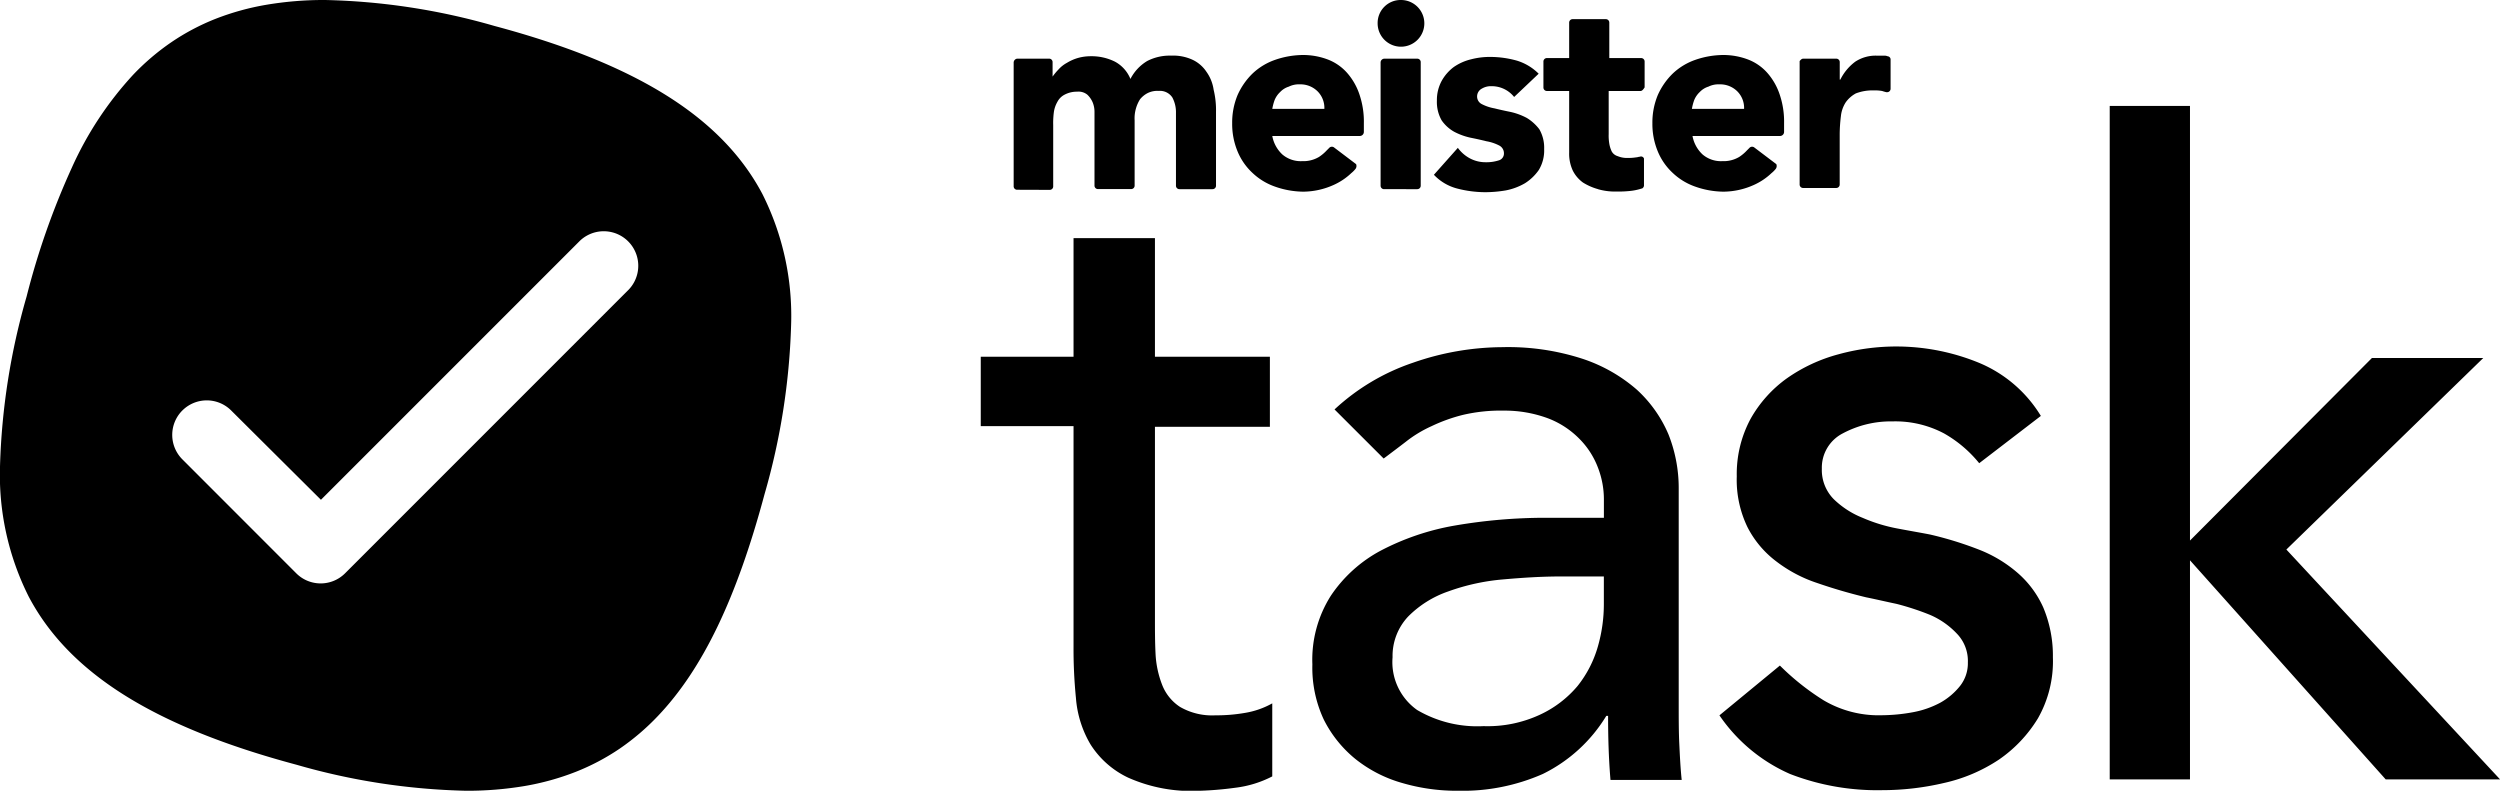 <svg xmlns="http://www.w3.org/2000/svg" width="113.815" height="36" viewBox="0 0 113.815 36"><path id="meistertask-logo" d="M63.834,35.646a6.045,6.045,0,0,1-2.126-1.09,5.473,5.473,0,0,1-1.444-1.8,5.568,5.568,0,0,1-.518-2.507,5.438,5.438,0,0,1,.845-3.134,6.307,6.307,0,0,1,2.262-2.044,11.455,11.455,0,0,1,3.379-1.145,24.363,24.363,0,0,1,4.115-.354h2.671v-.817a4.013,4.013,0,0,0-.273-1.472,3.722,3.722,0,0,0-.845-1.308,4,4,0,0,0-1.417-.927,5.675,5.675,0,0,0-2.017-.354,7.594,7.594,0,0,0-1.853.191,7.5,7.5,0,0,0-1.444.518A5.587,5.587,0,0,0,64,20.112c-.354.272-.681.518-1.008.763L60.755,18.64a9.887,9.887,0,0,1,3.57-2.126,12.492,12.492,0,0,1,4.061-.709,10.96,10.96,0,0,1,3.624.518,7.19,7.19,0,0,1,2.507,1.417,5.845,5.845,0,0,1,1.444,2.044,6.616,6.616,0,0,1,.463,2.425v9.811c0,.681,0,1.308.027,1.853.027.572.054,1.117.109,1.635H73.318c-.082-.981-.109-1.935-.109-2.916h-.082a6.978,6.978,0,0,1-2.889,2.643A9.038,9.038,0,0,1,66.4,36,8.817,8.817,0,0,1,63.834,35.646Zm4.578-9.266a9.732,9.732,0,0,0-2.48.545,4.753,4.753,0,0,0-1.826,1.144,2.618,2.618,0,0,0-.709,1.853,2.668,2.668,0,0,0,1.117,2.4,5.4,5.4,0,0,0,3.025.736,5.652,5.652,0,0,0,2.562-.518,4.956,4.956,0,0,0,1.717-1.308,5.142,5.142,0,0,0,.926-1.8,6.957,6.957,0,0,0,.272-1.962V26.244H71.056C70.184,26.244,69.312,26.3,68.413,26.38ZM51.353,35.4a4.1,4.1,0,0,1-1.717-1.526,4.87,4.87,0,0,1-.654-2.1,22.436,22.436,0,0,1-.109-2.344V19.4H44.649V16.242h4.224v-5.4h3.706v5.4h5.233v3.188H52.579v8.721c0,.545,0,1.063.027,1.608a4.507,4.507,0,0,0,.3,1.417,2.111,2.111,0,0,0,.817,1.008,2.916,2.916,0,0,0,1.608.382,7.57,7.57,0,0,0,1.335-.109,3.8,3.8,0,0,0,1.254-.436v3.325a4.949,4.949,0,0,1-1.69.518A15.184,15.184,0,0,1,54.623,36,7.068,7.068,0,0,1,51.353,35.4ZM21.221,36a30.139,30.139,0,0,1-7.711-1.181c-6.48-1.733-10.356-4.163-12.2-7.65A12.347,12.347,0,0,1,0,21.2a30.931,30.931,0,0,1,1.21-7.7,34.606,34.606,0,0,1,2.061-5.87A15.721,15.721,0,0,1,6.056,3.409,10.854,10.854,0,0,1,7.8,1.922,10.312,10.312,0,0,1,9.816.856,11.811,11.811,0,0,1,12.139.215,15.731,15.731,0,0,1,14.8,0a30.07,30.07,0,0,1,7.707,1.181c6.479,1.732,10.355,4.163,12.2,7.65A12.348,12.348,0,0,1,36.015,14.8a30.934,30.934,0,0,1-1.21,7.7c-1.273,4.745-2.815,7.952-4.851,10.093a10.829,10.829,0,0,1-1.739,1.487A10.3,10.3,0,0,1,26.2,35.143a11.794,11.794,0,0,1-2.32.642A15.73,15.73,0,0,1,21.222,36ZM8.3,18.688a1.573,1.573,0,0,0,0,2.223L13.486,26.1a1.571,1.571,0,0,0,2.223,0L28.623,13.184A1.572,1.572,0,0,0,26.4,10.962L14.61,22.753l-4.086-4.065a1.572,1.572,0,0,0-2.223,0ZM81.494,35.237a7.574,7.574,0,0,1-3.216-2.67L81.03,30.3a11.276,11.276,0,0,0,1.989,1.581,4.929,4.929,0,0,0,2.671.681,8.014,8.014,0,0,0,1.39-.136,4.249,4.249,0,0,0,1.254-.436,3.05,3.05,0,0,0,.9-.763,1.667,1.667,0,0,0,.354-1.063,1.787,1.787,0,0,0-.518-1.335,3.643,3.643,0,0,0-1.226-.845,12.039,12.039,0,0,0-1.5-.491c-.518-.109-.981-.218-1.39-.3-.79-.191-1.526-.409-2.235-.654a6.307,6.307,0,0,1-1.853-.981,4.533,4.533,0,0,1-1.308-1.553,4.941,4.941,0,0,1-.491-2.317,5.307,5.307,0,0,1,.627-2.616,5.7,5.7,0,0,1,1.662-1.853,7.4,7.4,0,0,1,2.344-1.09,9.919,9.919,0,0,1,6.377.381,5.982,5.982,0,0,1,2.834,2.425l-2.807,2.153A5.625,5.625,0,0,0,88.5,19.73a4.733,4.733,0,0,0-2.344-.545,4.63,4.63,0,0,0-2.262.545,1.753,1.753,0,0,0-.954,1.608,1.889,1.889,0,0,0,.545,1.39,4.011,4.011,0,0,0,1.308.845,7.375,7.375,0,0,0,1.608.491c.572.109,1.063.191,1.472.272a16.159,16.159,0,0,1,2.207.681,6,6,0,0,1,1.771,1.063,4.523,4.523,0,0,1,1.172,1.581,5.67,5.67,0,0,1,.436,2.262,5.257,5.257,0,0,1-.681,2.78A6.157,6.157,0,0,1,91,34.583,7.417,7.417,0,0,1,88.5,35.646a12.332,12.332,0,0,1-2.807.327A11,11,0,0,1,81.494,35.237Zm27.116.245L99.7,25.508v9.974H96.046V4.823H99.7V24.609l8.285-8.312h5.069l-8.966,8.721,9.729,10.465ZM66.342,8.584a2.219,2.219,0,0,1-1.063-.627l1.09-1.226a1.622,1.622,0,0,0,.572.491,1.507,1.507,0,0,0,.709.164,1.813,1.813,0,0,0,.572-.082.321.321,0,0,0,.245-.327.393.393,0,0,0-.218-.354,1.986,1.986,0,0,0-.572-.191q-.327-.082-.736-.164A2.934,2.934,0,0,1,66.205,6a1.711,1.711,0,0,1-.572-.518,1.686,1.686,0,0,1-.218-.9,1.83,1.83,0,0,1,.218-.9,2.018,2.018,0,0,1,.545-.627,2.333,2.333,0,0,1,.79-.354,3.378,3.378,0,0,1,.9-.109,4.5,4.5,0,0,1,1.172.164,2.372,2.372,0,0,1,1.008.6L68.931,4.415A1.3,1.3,0,0,0,67.9,3.924a.8.8,0,0,0-.436.109.405.405,0,0,0-.218.382.384.384,0,0,0,.218.327,1.993,1.993,0,0,0,.572.191q.327.082.736.164a2.934,2.934,0,0,1,.736.272,2.059,2.059,0,0,1,.572.518,1.686,1.686,0,0,1,.218.9,1.709,1.709,0,0,1-.245.954,2.19,2.19,0,0,1-.627.6,2.764,2.764,0,0,1-.872.327,5.639,5.639,0,0,1-.954.082A5.117,5.117,0,0,1,66.342,8.584ZM77.188,8.5a2.854,2.854,0,0,1-1.036-.627,2.767,2.767,0,0,1-.681-.981,3.255,3.255,0,0,1-.245-1.281,3.256,3.256,0,0,1,.245-1.281,3.168,3.168,0,0,1,.681-.981,2.856,2.856,0,0,1,1.036-.627,3.946,3.946,0,0,1,1.281-.218,3.165,3.165,0,0,1,1.144.218,2.237,2.237,0,0,1,.872.627,2.859,2.859,0,0,1,.545.981,3.829,3.829,0,0,1,.191,1.281V6a.186.186,0,0,1-.191.191H77.052a1.518,1.518,0,0,0,.463.845,1.286,1.286,0,0,0,.9.3,1.384,1.384,0,0,0,.763-.191,1.877,1.877,0,0,0,.354-.3l.109-.109a.165.165,0,0,1,.218-.027l1.008.763a.218.218,0,0,1-.027.218,1.233,1.233,0,0,1-.191.191,2.854,2.854,0,0,1-.818.545,3.411,3.411,0,0,1-1.362.3A3.946,3.946,0,0,1,77.188,8.5Zm.572-4.551a.923.923,0,0,0-.382.245,1.038,1.038,0,0,0-.245.354,2.274,2.274,0,0,0-.109.409H79.4a1.066,1.066,0,0,0-.3-.79,1.109,1.109,0,0,0-.817-.327A1.038,1.038,0,0,0,77.76,3.952Zm-5.015,4.66a2.579,2.579,0,0,1-.681-.3,1.5,1.5,0,0,1-.463-.545,1.817,1.817,0,0,1-.164-.817V4.142H70.429a.157.157,0,0,1-.164-.164V2.807a.157.157,0,0,1,.164-.163h1.008V1.036A.157.157,0,0,1,71.6.872h1.5a.157.157,0,0,1,.164.164V2.644h1.444a.157.157,0,0,1,.164.163V3.979c-.054.082-.109.164-.191.164H73.236V6.1a2.184,2.184,0,0,0,.027.436,1.352,1.352,0,0,0,.109.354.45.45,0,0,0,.272.218,1.087,1.087,0,0,0,.463.082,2.076,2.076,0,0,0,.382-.027c.054,0,.109-.027.163-.027a.141.141,0,0,1,.191.082V8.448c0,.054-.054.136-.109.136a2.524,2.524,0,0,1-.518.109,5.038,5.038,0,0,1-.627.027A2.763,2.763,0,0,1,72.746,8.612ZM58.057,8.5a2.854,2.854,0,0,1-1.036-.627,2.767,2.767,0,0,1-.681-.981,3.255,3.255,0,0,1-.245-1.281,3.256,3.256,0,0,1,.245-1.281,3.168,3.168,0,0,1,.681-.981,2.854,2.854,0,0,1,1.036-.627,3.946,3.946,0,0,1,1.281-.218,3.165,3.165,0,0,1,1.144.218,2.237,2.237,0,0,1,.872.627,2.859,2.859,0,0,1,.545.981,3.829,3.829,0,0,1,.191,1.281V6a.186.186,0,0,1-.191.191H57.921a1.518,1.518,0,0,0,.463.845,1.286,1.286,0,0,0,.9.3,1.384,1.384,0,0,0,.763-.191,1.877,1.877,0,0,0,.354-.3l.109-.109a.165.165,0,0,1,.218-.027l1.008.763a.218.218,0,0,1-.027.218,1.233,1.233,0,0,1-.191.191,2.854,2.854,0,0,1-.818.545,3.411,3.411,0,0,1-1.362.3A3.946,3.946,0,0,1,58.057,8.5Zm.6-4.551a.923.923,0,0,0-.382.245,1.041,1.041,0,0,0-.245.354,2.274,2.274,0,0,0-.109.409h2.371a1.067,1.067,0,0,0-.3-.79,1.109,1.109,0,0,0-.817-.327A1.038,1.038,0,0,0,58.657,3.952ZM46.311,8.639a.157.157,0,0,1-.164-.164V2.861a.182.182,0,0,1,.164-.191h1.444a.157.157,0,0,1,.164.163v.654a2.888,2.888,0,0,1,.272-.327,1.435,1.435,0,0,1,.382-.3,2.042,2.042,0,0,1,.491-.218,2.118,2.118,0,0,1,.6-.082,2.379,2.379,0,0,1,1.09.245,1.555,1.555,0,0,1,.709.79,2.029,2.029,0,0,1,.763-.817,2.222,2.222,0,0,1,1.09-.245,2.1,2.1,0,0,1,.981.191,1.547,1.547,0,0,1,.627.545,1.847,1.847,0,0,1,.327.817A3.952,3.952,0,0,1,55.359,5.1V8.448a.157.157,0,0,1-.163.164H53.7a.157.157,0,0,1-.164-.164v-3.3a1.432,1.432,0,0,0-.164-.709.675.675,0,0,0-.627-.3.975.975,0,0,0-.518.109,1.092,1.092,0,0,0-.327.272,1.618,1.618,0,0,0-.191.436,1.587,1.587,0,0,0-.055.518v2.97a.157.157,0,0,1-.163.164h-1.5a.157.157,0,0,1-.164-.164V5.1a1.13,1.13,0,0,0-.082-.436,1.042,1.042,0,0,0-.245-.354.631.631,0,0,0-.463-.136,1.185,1.185,0,0,0-.572.136.758.758,0,0,0-.327.327,1.3,1.3,0,0,0-.164.491,3.839,3.839,0,0,0-.027.572v2.78a.157.157,0,0,1-.163.164Zm16.705-.027a.157.157,0,0,1-.164-.164V2.834a.176.176,0,0,1,.164-.163h1.5a.157.157,0,0,1,.163.163V8.448a.157.157,0,0,1-.163.164Zm19.076-.054a.157.157,0,0,1-.163-.164V2.78c.027-.027.082-.109.163-.109h1.5a.157.157,0,0,1,.163.163v.791h.027a2.281,2.281,0,0,1,.681-.818,1.691,1.691,0,0,1,1.008-.272h.3a.345.345,0,0,1,.163.027.146.146,0,0,1,.136.136V4.033a.157.157,0,0,1-.164.164h-.027a1.741,1.741,0,0,1-.191-.054,1.8,1.8,0,0,0-.381-.027,2.115,2.115,0,0,0-.818.136,1.358,1.358,0,0,0-.463.409,1.425,1.425,0,0,0-.218.627,7.145,7.145,0,0,0-.055.791V8.394a.157.157,0,0,1-.163.164ZM62.717,1.063A1.047,1.047,0,0,1,63.78,0a1.063,1.063,0,1,1-1.063,1.063Z" transform="translate(0.001)"></path></svg>